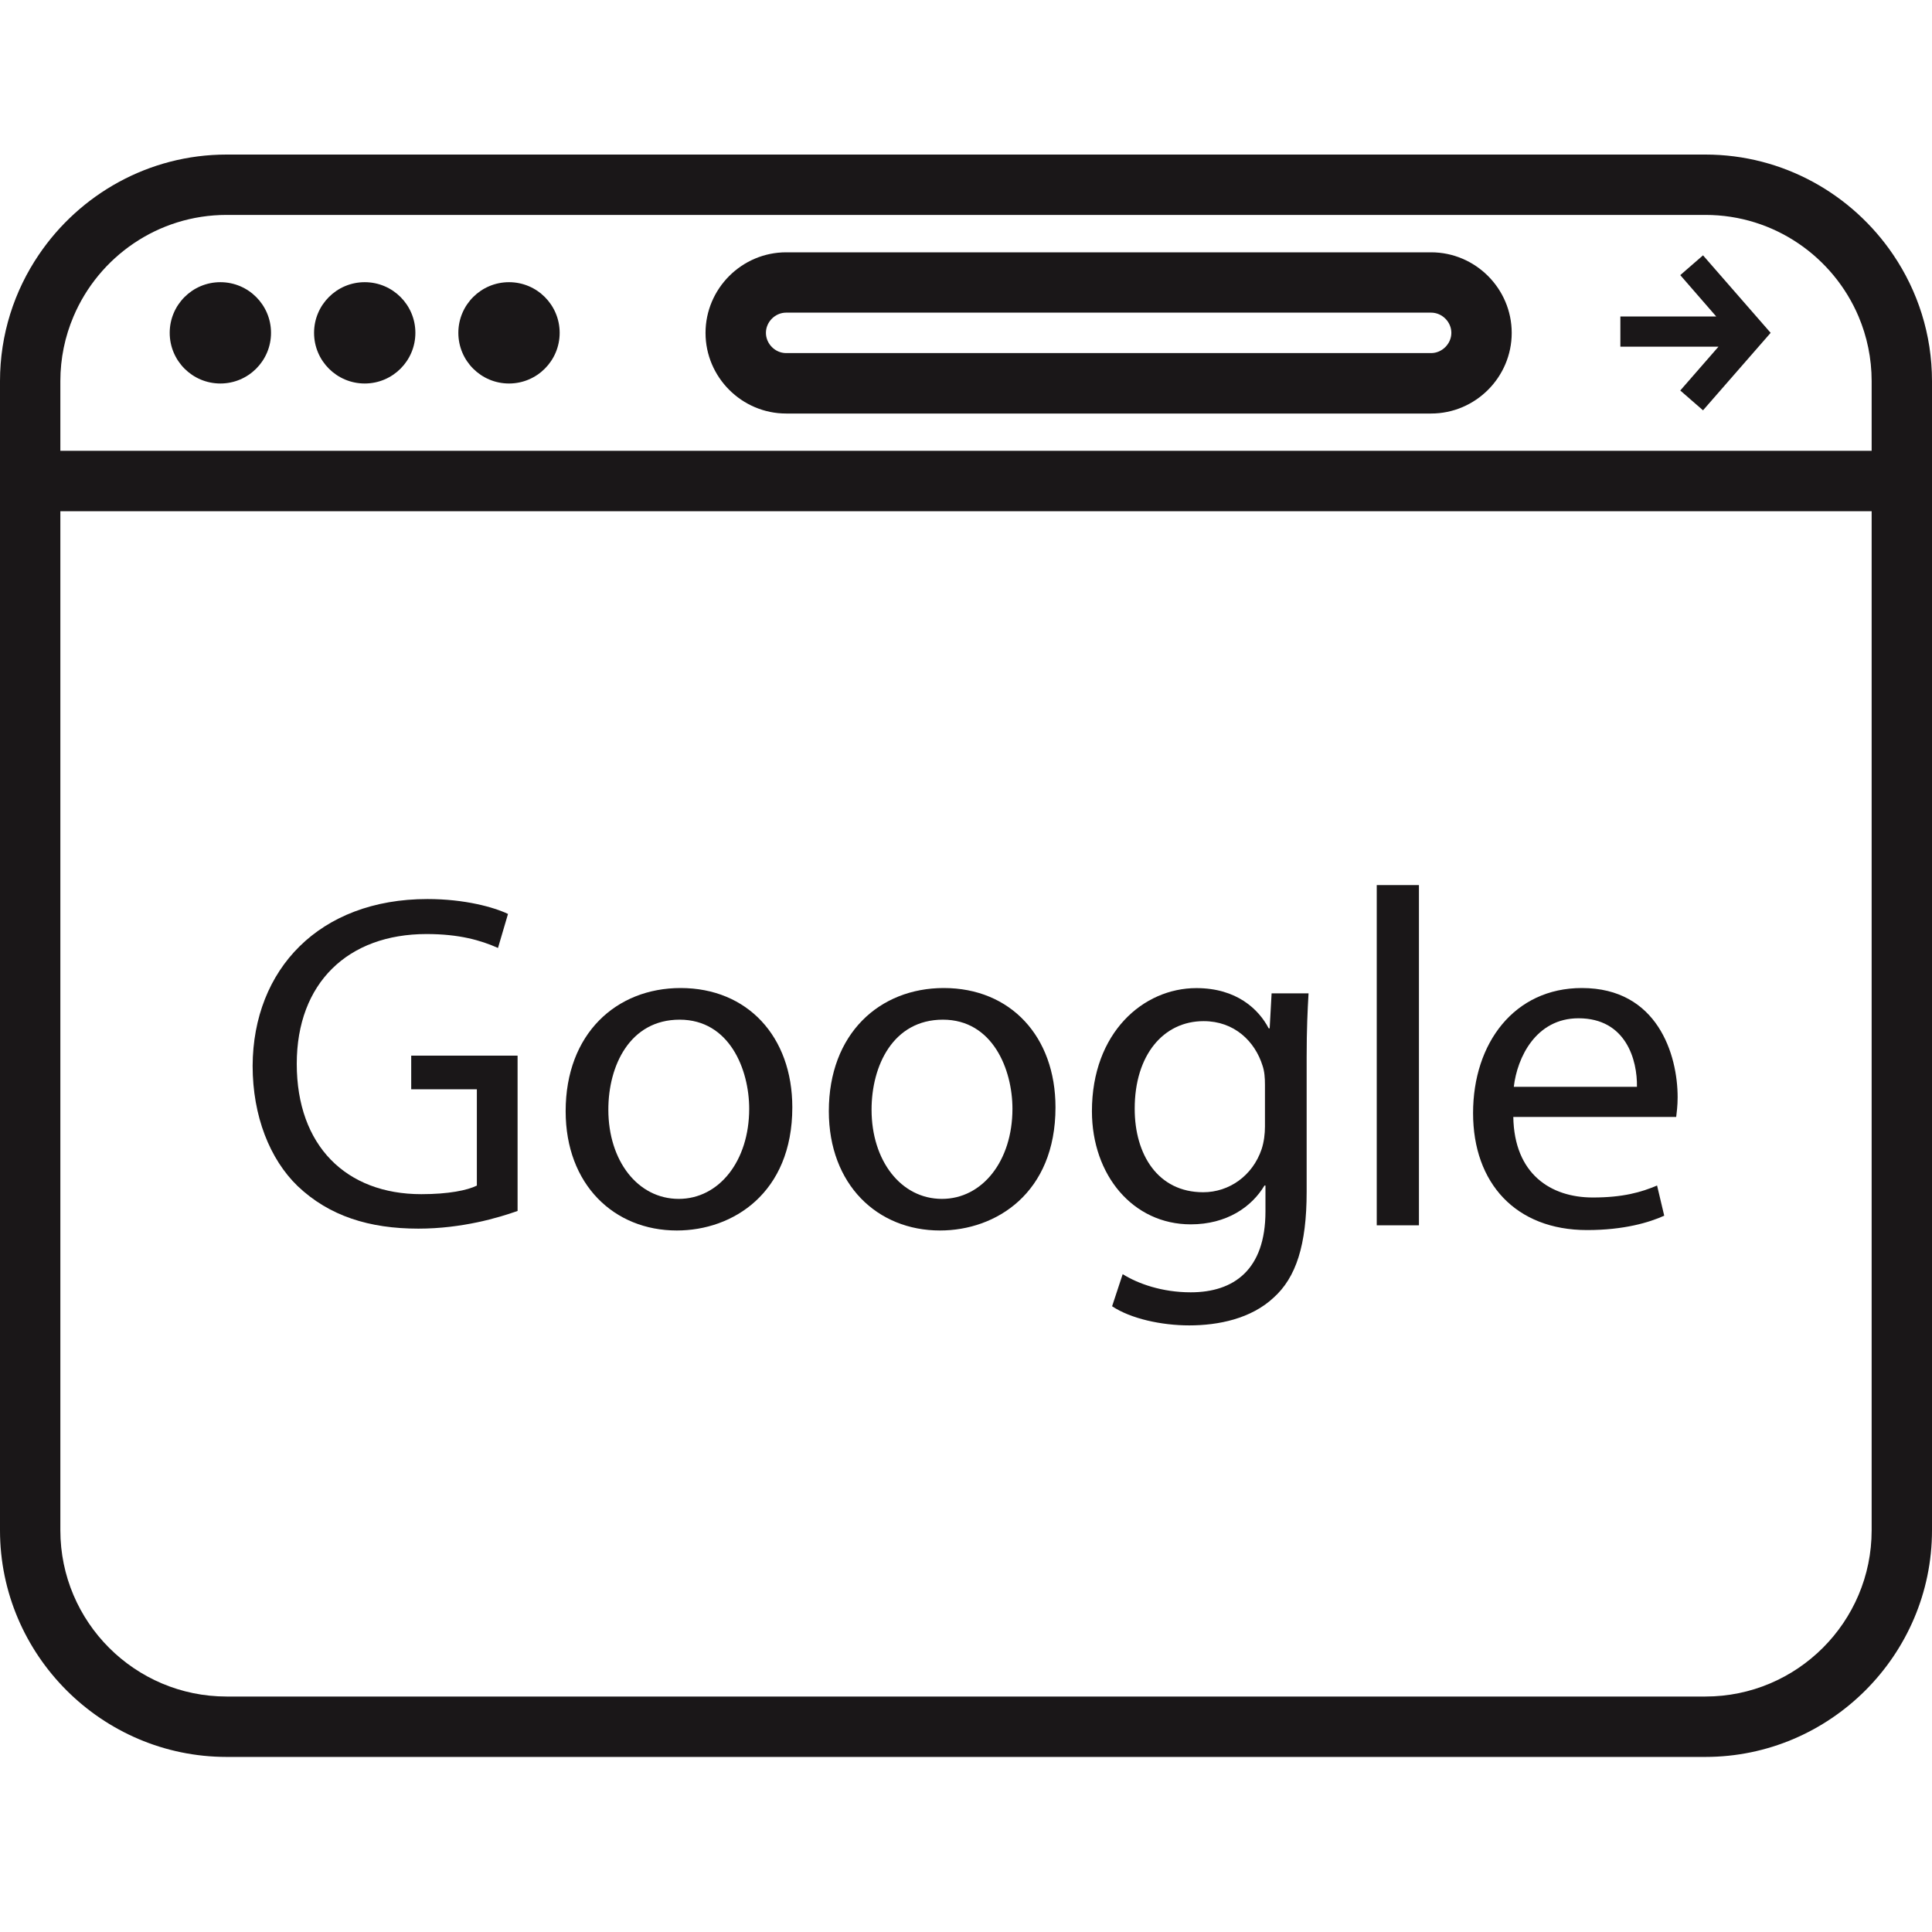 <svg width="50" height="50" viewBox="0 0 50 50" fill="none" xmlns="http://www.w3.org/2000/svg">
<path d="M44.136 4H5.864C3.848 4 2.061 5.031 1.005 6.592C0.37 7.528 0 8.655 0 9.864V13.23V39.605C0 42.83 2.639 45.469 5.864 45.469H44.136C47.361 45.469 50 42.83 50 39.605V13.23V9.864C50 8.655 49.63 7.528 48.995 6.591C47.939 5.031 46.152 4 44.136 4ZM5.864 5.562H44.136C45.916 5.562 47.445 6.648 48.1 8.192C48.317 8.706 48.438 9.27 48.438 9.864V11.667H1.562V9.864C1.562 9.27 1.683 8.706 1.902 8.191C2.555 6.648 4.086 5.562 5.864 5.562ZM48.438 39.605C48.438 41.977 46.508 43.906 44.136 43.906H5.864C3.492 43.906 1.562 41.977 1.562 39.605V13.23H48.438V39.605Z" fill="#1A1718"/>
<path d="M5.703 9.925C6.427 9.925 7.014 9.338 7.014 8.614C7.014 7.89 6.427 7.303 5.703 7.303C4.979 7.303 4.392 7.89 4.392 8.614C4.392 9.338 4.979 9.925 5.703 9.925Z" fill="#1A1718"/>
<path d="M9.439 9.925C10.163 9.925 10.75 9.338 10.75 8.614C10.75 7.89 10.163 7.303 9.439 7.303C8.715 7.303 8.128 7.89 8.128 8.614C8.128 9.338 8.715 9.925 9.439 9.925Z" fill="#1A1718"/>
<path d="M13.173 9.925C13.897 9.925 14.484 9.338 14.484 8.614C14.484 7.89 13.897 7.303 13.173 7.303C12.449 7.303 11.862 7.89 11.862 8.614C11.862 9.338 12.449 9.925 13.173 9.925Z" fill="#1A1718"/>
<path d="M43.485 10.106L44.074 10.619L45.824 8.614L44.074 6.608L43.485 7.12L44.416 8.191H41.935V8.972H44.474L43.485 10.106Z" fill="#1A1718"/>
<path d="M20.345 10.702H37.037C38.184 10.702 39.123 9.763 39.123 8.616C39.123 7.469 38.184 6.53 37.037 6.53H20.345C19.198 6.53 18.259 7.469 18.259 8.616C18.259 9.763 19.198 10.702 20.345 10.702ZM20.345 8.091H37.037C37.322 8.091 37.561 8.331 37.561 8.614C37.561 8.897 37.32 9.138 37.037 9.138H20.345C20.061 9.138 19.822 8.897 19.822 8.614C19.822 8.331 20.061 8.091 20.345 8.091Z" fill="#1A1718"/>
<path d="M10.828 31.797C11.956 31.797 12.913 31.512 13.395 31.339V27.32H10.642V28.191H12.341V30.683C12.094 30.805 11.61 30.905 10.903 30.905C8.958 30.905 7.68 29.651 7.68 27.533C7.68 25.436 9.008 24.173 11.039 24.173C11.883 24.173 12.441 24.334 12.888 24.533L13.147 23.653C12.786 23.48 12.03 23.267 11.063 23.267C8.261 23.267 6.55 25.09 6.538 27.583C6.538 28.884 6.983 30 7.702 30.695C8.522 31.475 9.563 31.797 10.828 31.797Z" fill="#1A1718"/>
<path d="M17.516 31.845C18.967 31.845 20.505 30.878 20.505 28.658C20.505 26.823 19.341 25.57 17.614 25.57C15.953 25.57 14.639 26.75 14.639 28.758C14.639 30.656 15.891 31.845 17.516 31.845ZM17.589 26.389C18.88 26.389 19.389 27.68 19.389 28.695C19.389 30.047 18.608 31.027 17.566 31.027C16.5 31.027 15.744 30.034 15.744 28.72C15.742 27.581 16.3 26.389 17.589 26.389Z" fill="#1A1718"/>
<path d="M24.327 31.845C25.778 31.845 27.316 30.878 27.316 28.658C27.316 26.823 26.152 25.57 24.425 25.57C22.764 25.57 21.45 26.75 21.45 28.758C21.452 30.656 22.703 31.845 24.327 31.845ZM24.402 26.389C25.692 26.389 26.202 27.68 26.202 28.695C26.202 30.047 25.421 31.027 24.378 31.027C23.313 31.027 22.556 30.034 22.556 28.72C22.555 27.581 23.113 26.389 24.402 26.389Z" fill="#1A1718"/>
<path d="M30.816 31.686C31.745 31.686 32.391 31.239 32.725 30.681H32.75V31.352C32.75 32.862 31.931 33.445 30.816 33.445C30.072 33.445 29.451 33.222 29.055 32.975L28.781 33.806C29.265 34.128 30.059 34.301 30.778 34.301C31.534 34.301 32.378 34.128 32.961 33.583C33.542 33.062 33.816 32.22 33.816 30.844V27.359C33.816 26.628 33.84 26.144 33.865 25.708H32.909L32.859 26.614H32.834C32.575 26.117 32.003 25.572 30.962 25.572C29.586 25.572 28.259 26.727 28.259 28.759C28.261 30.42 29.326 31.686 30.816 31.686ZM31.15 26.427C31.944 26.427 32.478 26.948 32.675 27.581C32.725 27.73 32.737 27.89 32.737 28.076V29.156C32.737 29.342 32.712 29.552 32.651 29.739C32.417 30.431 31.808 30.855 31.139 30.855C29.962 30.855 29.366 29.875 29.366 28.697C29.364 27.306 30.108 26.427 31.15 26.427Z" fill="#1A1718"/>
<path d="M35.63 22.906H36.722V31.711H35.63V22.906Z" fill="#1A1718"/>
<path d="M41.074 31.834C42.03 31.834 42.686 31.636 43.07 31.462L42.885 30.681C42.475 30.855 42.003 30.991 41.222 30.991C40.131 30.991 39.189 30.383 39.164 28.906H43.38C43.392 28.795 43.417 28.622 43.417 28.398C43.417 27.294 42.897 25.57 40.938 25.57C39.189 25.57 38.123 26.997 38.123 28.806C38.123 30.619 39.227 31.834 41.074 31.834ZM40.852 26.353C42.08 26.353 42.377 27.433 42.364 28.127H39.177C39.264 27.37 39.748 26.353 40.852 26.353Z" fill="#1A1718"/>
</svg>
